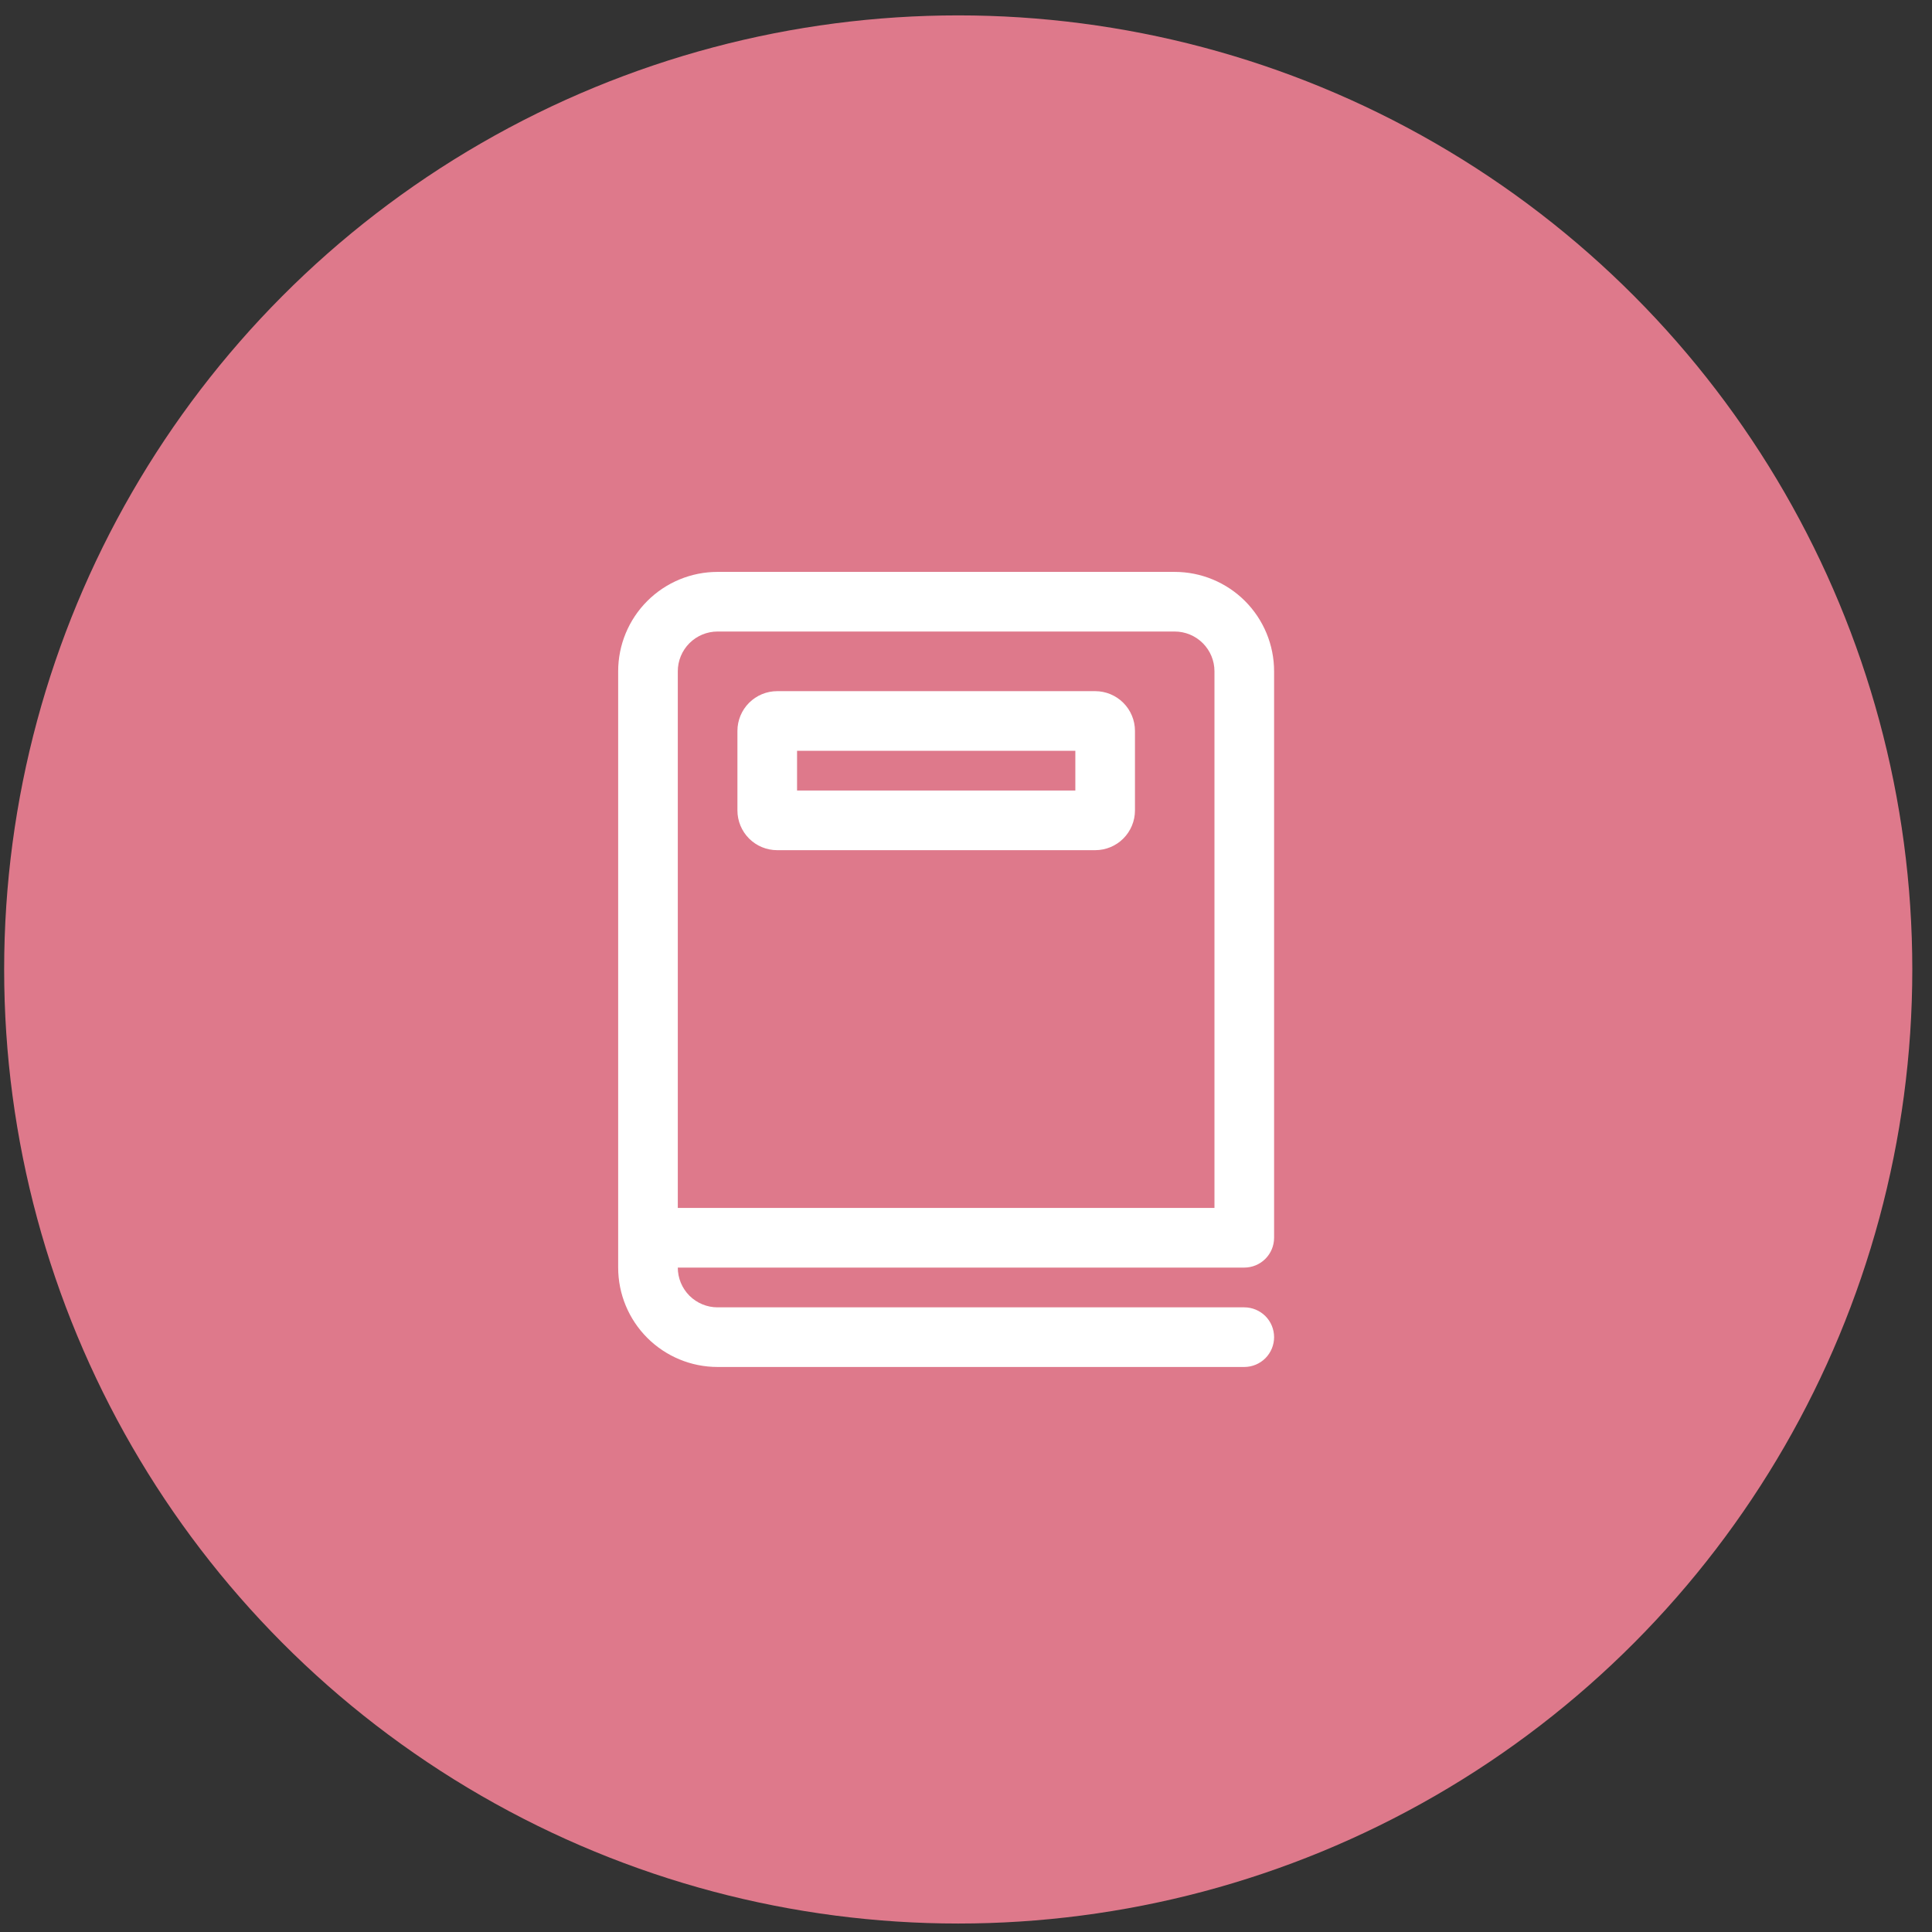 <?xml version="1.0" encoding="UTF-8"?> <svg xmlns="http://www.w3.org/2000/svg" width="81" height="81" viewBox="0 0 81 81" fill="none"><rect x="0" y="0" width="81" height="81" fill="#333333" stroke="none"/> <circle cx="40.174" cy="40.645" r="40" fill="#DE798B"></circle> <path d="M30.917 30.644C30.917 30.202 31.093 29.778 31.405 29.466C31.718 29.153 32.142 28.977 32.584 28.977H45.917C46.359 28.977 46.783 29.153 47.096 29.466C47.408 29.778 47.584 30.202 47.584 30.644V33.977C47.584 34.42 47.408 34.843 47.096 35.156C46.783 35.469 46.359 35.644 45.917 35.644H32.584C32.142 35.644 31.718 35.469 31.405 35.156C31.093 34.843 30.917 34.42 30.917 33.977V30.644ZM33.417 33.144H45.084V31.477H33.417V33.144ZM25.917 28.144C25.917 27.039 26.356 25.979 27.137 25.198C27.919 24.416 28.979 23.977 30.084 23.977H49.25C49.797 23.977 50.339 24.085 50.845 24.295C51.35 24.504 51.81 24.811 52.197 25.198C52.584 25.585 52.89 26.044 53.1 26.55C53.309 27.055 53.417 27.597 53.417 28.144V51.894C53.417 52.226 53.285 52.544 53.051 52.778C52.816 53.013 52.498 53.144 52.167 53.144H28.417C28.417 53.586 28.593 54.01 28.905 54.323C29.218 54.635 29.642 54.811 30.084 54.811H52.167C52.498 54.811 52.816 54.943 53.051 55.177C53.285 55.411 53.417 55.729 53.417 56.061C53.417 56.392 53.285 56.71 53.051 56.945C52.816 57.179 52.498 57.311 52.167 57.311H30.084C28.979 57.311 27.919 56.872 27.137 56.09C26.356 55.309 25.917 54.249 25.917 53.144V28.144ZM28.417 50.644H50.917V28.144C50.917 27.702 50.741 27.278 50.429 26.966C50.116 26.653 49.692 26.477 49.25 26.477H30.084C29.642 26.477 29.218 26.653 28.905 26.966C28.593 27.278 28.417 27.702 28.417 28.144V50.644Z" fill="white"></path> </svg> 